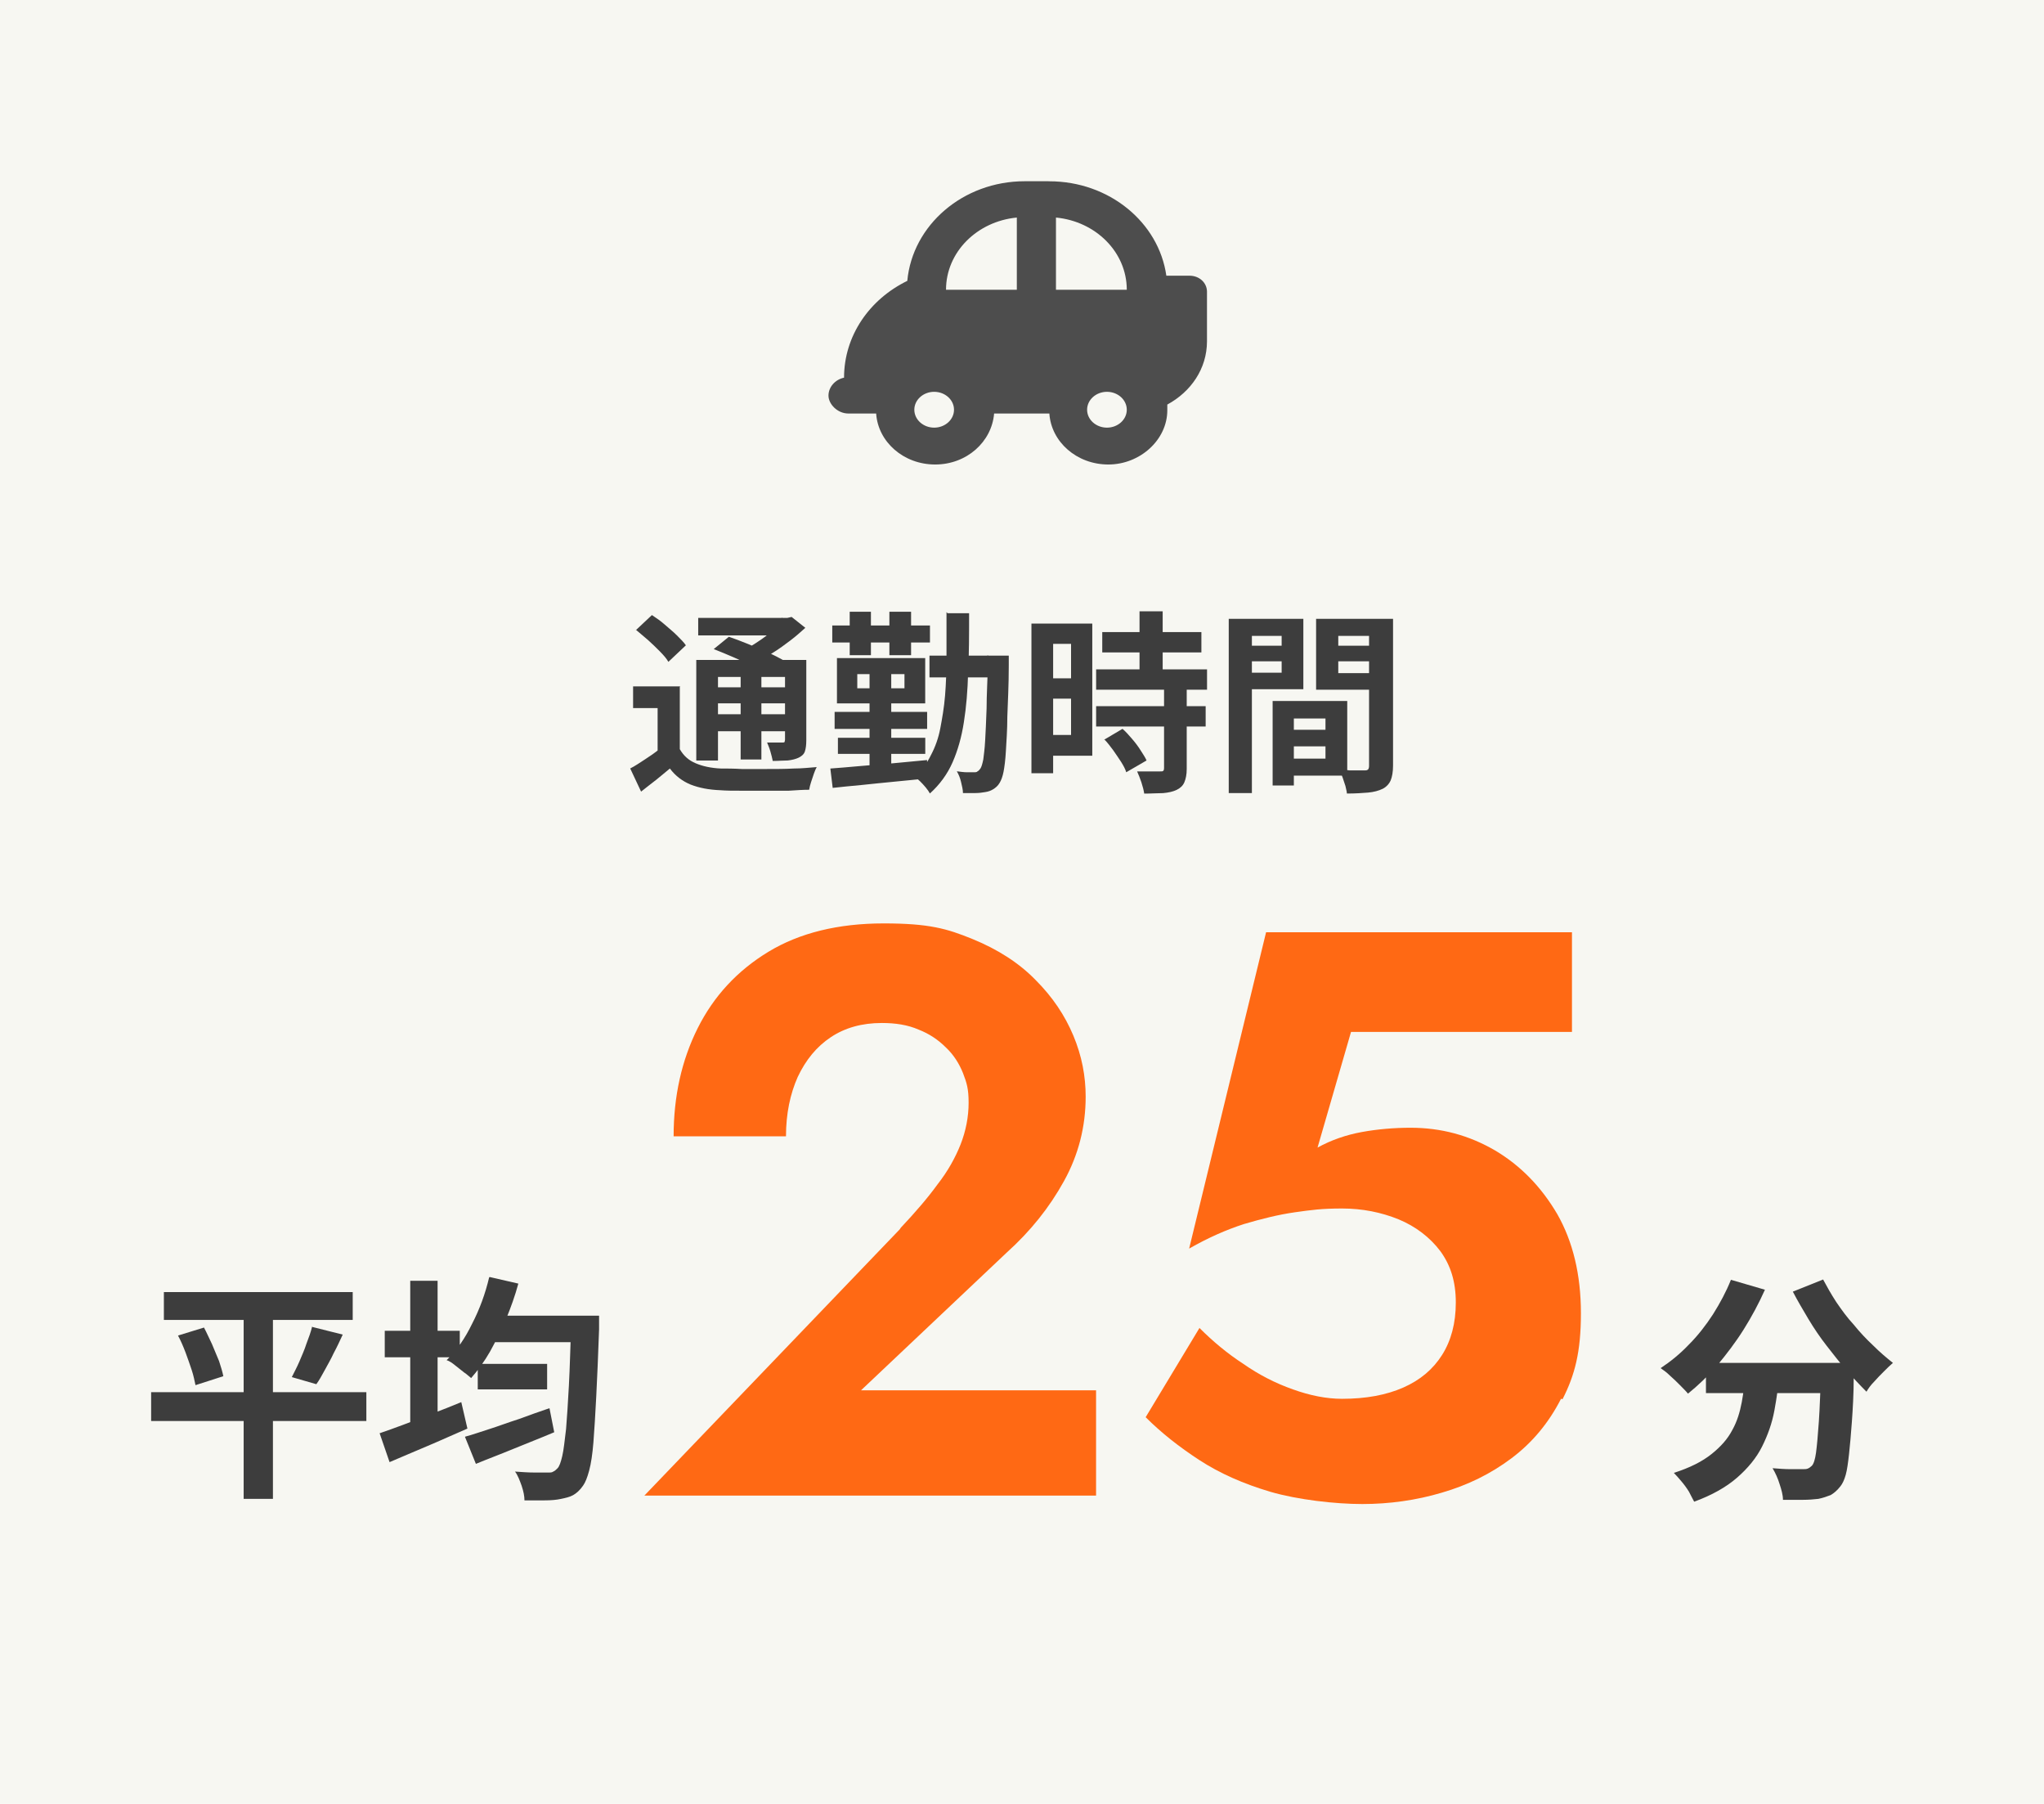 <?xml version="1.0" encoding="UTF-8"?>
<svg xmlns="http://www.w3.org/2000/svg" id="_レイヤー_2" data-name="レイヤー 2" width="340" height="300" viewBox="0 0 340 300">
  <defs>
    <style>
      .cls-1 {
        fill: #4d4d4d;
        fill-rule: evenodd;
      }

      .cls-2 {
        fill: #ff6914;
      }

      .cls-3 {
        fill: #f7f7f2;
      }

      .cls-4 {
        fill: #3d3d3d;
      }
    </style>
  </defs>
  <g id="_レイヤー_1-2" data-name="レイヤー 1">
    <rect class="cls-3" width="340" height="300"></rect>
    <g>
      <g>
        <path class="cls-4" d="M25.14,231.53h35.8v4.79H25.14v-4.79ZM27.26,214.88h31.41v4.63h-31.41v-4.63ZM29.61,222.11l4.32-1.33c.47.86.86,1.81,1.33,2.75.39.94.79,1.88,1.18,2.83.31.94.55,1.73.71,2.51l-4.63,1.49c-.16-.71-.31-1.57-.63-2.51s-.63-1.88-1.02-2.91c-.39-1.02-.79-1.96-1.26-2.83h0ZM40.53,216.84h4.87v32.43h-4.87v-32.43ZM51.99,220.69l5.02,1.26c-.47,1.02-.94,2.04-1.49,3.06-.47,1.02-1.02,1.96-1.49,2.83-.47.86-.94,1.73-1.41,2.36l-4.08-1.18c.39-.79.86-1.65,1.26-2.59.39-.94.86-1.96,1.18-2.98.39-1.02.71-1.88.94-2.83l.08.08Z"></path>
        <path class="cls-4" d="M63.14,238.36c1.18-.39,2.43-.86,3.93-1.41,1.49-.55,3.06-1.18,4.71-1.81s3.3-1.26,4.95-1.96l1.02,4.4c-2.2.94-4.4,1.96-6.67,2.91s-4.4,1.88-6.28,2.67l-1.65-4.79h0ZM64,221.32h12.48v4.4h-12.48v-4.4ZM68.24,213h4.55v26.07h-4.55v-26.07ZM81.43,212.37l4.79,1.1c-.55,2.04-1.26,4-2.04,5.89s-1.73,3.69-2.67,5.42c-.94,1.65-2.04,3.14-3.14,4.4-.31-.24-.71-.63-1.18-.94-.47-.39-1.02-.79-1.49-1.18s-.94-.71-1.41-.86c1.65-1.57,3.06-3.61,4.24-6.05,1.26-2.43,2.2-5.02,2.83-7.69l.08-.08ZM77.43,238.91c1.18-.31,2.51-.79,4-1.26s3.14-1.1,4.87-1.65c1.73-.63,3.45-1.26,5.1-1.81l.79,4c-2.2.94-4.48,1.81-6.75,2.75s-4.4,1.73-6.28,2.51l-1.81-4.48.08-.08ZM79.47,226.82h11.54v4.24h-11.54v-4.24ZM81.36,218.81h15v4.4h-15v-4.4ZM94.94,218.81h4.71v2.28c-.16,4.4-.31,8.09-.47,11.15-.16,3.06-.31,5.57-.47,7.62-.16,1.96-.39,3.53-.71,4.71s-.63,1.96-1.02,2.51c-.55.79-1.1,1.26-1.65,1.57s-1.26.47-2.04.63c-.71.16-1.65.24-2.75.24h-3.3c0-.71-.16-1.49-.47-2.43-.31-.86-.63-1.73-1.1-2.36,1.18.08,2.2.16,3.22.16h2.2c.55,0,.71,0,.94-.16.24-.08.47-.31.71-.55.31-.31.55-1.02.79-2.04.24-1.02.39-2.51.63-4.48.16-1.88.31-4.32.47-7.22s.24-6.44.39-10.52v-1.02l-.08-.08Z"></path>
      </g>
      <g>
        <path class="cls-2" d="M149.82,204.2c2.43-2.59,4.48-4.95,6.12-7.22,1.73-2.2,2.98-4.48,3.85-6.67.86-2.2,1.33-4.55,1.33-6.91s-.31-3.3-.94-4.95c-.63-1.57-1.57-3.06-2.83-4.24-1.26-1.26-2.75-2.28-4.55-2.98-1.81-.79-3.85-1.1-6.12-1.1-3.3,0-6.12.79-8.48,2.36s-4.16,3.77-5.5,6.6c-1.26,2.83-1.96,6.12-1.96,9.89h-18.69c0-6.67,1.33-12.64,4-17.98s6.6-9.58,11.78-12.72,11.62-4.71,19.16-4.71,10.52.86,14.76,2.59c4.24,1.73,7.77,4,10.52,6.83,2.83,2.83,4.87,5.89,6.28,9.26s2.04,6.75,2.04,10.13c0,4.95-1.18,9.66-3.61,14.05-2.43,4.4-5.57,8.32-9.5,11.86l-24.26,22.93h39.1v17.51h-75.14l42.48-44.28.16-.24Z"></path>
        <path class="cls-2" d="M259.66,232.63c-2.04,4-4.79,7.3-8.24,9.89-3.45,2.59-7.3,4.48-11.62,5.73-4.24,1.26-8.72,1.88-13.19,1.88s-10.76-.71-15.31-2.04c-4.48-1.33-8.4-3.06-11.78-5.26-3.38-2.2-6.36-4.55-8.95-7.14l8.95-14.84c2.2,2.2,4.63,4.24,7.3,5.97,2.59,1.81,5.34,3.22,8.24,4.24,2.83,1.02,5.57,1.57,8.17,1.57,4,0,7.38-.63,10.21-1.88s4.95-3.06,6.44-5.42c1.49-2.36,2.28-5.26,2.28-8.72s-.86-6.2-2.59-8.56c-1.73-2.28-4.08-4.08-6.91-5.26-2.91-1.18-6.05-1.81-9.42-1.81s-5.1.24-7.85.63-5.57,1.1-8.48,1.96c-2.91.94-5.97,2.28-9.11,4.08l12.8-52.61h50.88v16.57h-36.75l-5.57,19.24c2.28-1.26,4.79-2.12,7.38-2.59s5.34-.71,8.09-.71c5.1,0,9.74,1.26,14.05,3.77,4.24,2.51,7.69,6.05,10.36,10.6,2.59,4.55,3.93,10.05,3.93,16.49s-1.02,10.29-3.06,14.29l-.24-.08Z"></path>
      </g>
      <path class="cls-4" d="M287.93,212.84l5.65,1.65c-1.02,2.28-2.2,4.48-3.53,6.6-1.33,2.12-2.83,4.08-4.4,5.97-1.57,1.81-3.22,3.38-4.87,4.71-.31-.39-.79-.86-1.33-1.41-.55-.55-1.1-1.1-1.65-1.57-.55-.55-1.1-.94-1.57-1.26,1.65-1.1,3.22-2.36,4.71-3.93,1.49-1.49,2.83-3.22,4-5.02,1.18-1.88,2.2-3.77,2.98-5.73h0ZM290.36,228.15h5.65c-.16,2.2-.47,4.32-.86,6.44s-1.1,4.08-2.04,5.97-2.36,3.61-4.16,5.18-4.16,2.91-7.14,4c-.24-.47-.55-1.02-.86-1.65-.39-.63-.79-1.18-1.26-1.73s-.86-1.02-1.26-1.41c2.67-.86,4.71-1.88,6.28-3.14s2.67-2.51,3.45-4c.79-1.41,1.26-2.98,1.57-4.63s.47-3.3.63-5.02h0ZM283.77,226.66h20.89v5.02h-20.89v-5.02ZM302.93,226.66h5.42v2.2c0,2.98-.16,5.5-.31,7.62-.16,2.12-.31,3.93-.47,5.34s-.31,2.59-.55,3.45c-.24.86-.55,1.49-.86,1.88-.55.71-1.1,1.18-1.65,1.49-.63.24-1.26.47-2.04.63-.71.08-1.57.16-2.59.16h-3.3c0-.79-.24-1.65-.55-2.59-.31-1.02-.71-1.88-1.18-2.67,1.02.08,2.04.16,2.91.16h2.04c.47,0,.63,0,.86-.08.24-.08.47-.24.71-.47.31-.31.55-1.02.71-2.2.16-1.18.31-2.91.47-5.18s.24-5.18.39-8.72v-1.02ZM303.24,212.76c.63,1.18,1.33,2.43,2.2,3.77.86,1.26,1.81,2.59,2.91,3.77,1.02,1.26,2.12,2.43,3.22,3.45,1.1,1.1,2.2,2.04,3.3,2.91-.47.39-.94.86-1.49,1.41s-1.1,1.1-1.65,1.73c-.55.55-.94,1.1-1.26,1.65-1.1-1.1-2.2-2.28-3.3-3.53-1.1-1.26-2.2-2.67-3.3-4.08-1.1-1.41-2.12-2.91-3.06-4.48-.94-1.57-1.81-3.06-2.59-4.55l5.1-2.04h-.08Z"></path>
      <g>
        <path class="cls-4" d="M113.08,124.59c.63,1.1,1.49,1.88,2.67,2.36,1.1.47,2.51.79,4.16.86.94,0,2.12,0,3.45.08h4.24c1.49,0,2.98,0,4.4-.08,1.41,0,2.75-.16,3.85-.24-.16.31-.31.63-.47,1.1s-.31.94-.47,1.41c-.16.47-.24.86-.31,1.26-1.02,0-2.12.08-3.38.16h-8.01c-1.26,0-2.43,0-3.38-.08-1.96-.08-3.53-.39-4.95-.94-1.33-.55-2.51-1.41-3.45-2.67-.79.63-1.49,1.26-2.28,1.88-.79.63-1.65,1.26-2.51,1.96l-1.81-3.85c.79-.39,1.57-.94,2.43-1.49s1.65-1.1,2.43-1.73h3.38ZM113.08,114.22v11.86h-3.69v-8.32h-4.08v-3.61h7.85l-.08.08ZM105.77,104.8l2.67-2.51c.71.47,1.41.94,2.12,1.57.71.63,1.41,1.18,2.04,1.81s1.18,1.18,1.49,1.65l-2.91,2.75c-.31-.55-.79-1.1-1.41-1.73-.63-.63-1.26-1.26-1.96-1.88s-1.41-1.18-2.04-1.73v.08ZM115.82,109.75h16.41v2.83h-12.8v13.9h-3.61v-16.72ZM116.14,102.76h15.31v2.91h-15.31v-2.91ZM117.87,114.3h13.82v2.67h-13.82v-2.67ZM117.87,118.78h13.82v2.83h-13.82v-2.83ZM118.73,107.94l2.51-2.04c.94.31,1.96.71,3.14,1.18,1.1.47,2.2.94,3.3,1.41,1.1.47,1.96.94,2.67,1.33l-2.67,2.36c-.63-.39-1.49-.86-2.51-1.41-1.02-.47-2.12-1.02-3.22-1.49-1.1-.47-2.2-.94-3.22-1.33h0ZM123.2,111.08h3.45v15.23h-3.45s0-15.23,0-15.23ZM130.11,102.76h.86l.71-.16,2.28,1.81c-.79.71-1.57,1.41-2.51,2.12s-1.88,1.41-2.91,2.04c-1.02.63-2.04,1.18-2.98,1.65-.24-.31-.55-.71-.94-1.1s-.71-.79-.94-1.02c.79-.39,1.65-.86,2.43-1.41.86-.55,1.57-1.1,2.28-1.73.71-.55,1.26-1.1,1.65-1.57v-.71l.08.08ZM130.43,109.75h3.69v13.35c0,.79-.08,1.41-.24,1.88-.16.47-.55.79-1.02,1.02s-1.1.39-1.81.47c-.71,0-1.57.08-2.51.08-.08-.47-.24-1.02-.39-1.57s-.39-1.1-.55-1.49h2.51c.16,0,.31,0,.39-.08,0,0,.08-.24.08-.39v-13.27h-.16Z"></path>
        <path class="cls-4" d="M138.12,127.81c1.33-.08,2.91-.24,4.71-.39s3.61-.31,5.57-.47c1.96-.16,3.93-.39,5.81-.55v3.06c-1.81.16-3.69.39-5.57.55-1.88.16-3.69.39-5.42.55s-3.3.31-4.71.47l-.39-3.22h0ZM138.44,104.02h16.25v2.83h-16.25v-2.83ZM138.83,118.39h15.39v2.83h-15.39v-2.83ZM139.22,109.44h14.68v7.54h-14.68v-7.54ZM139.38,122.7h14.53v2.67h-14.53v-2.67ZM141.34,101.74h3.53v7.22h-3.53v-7.22ZM142.6,112.11v2.36h7.85v-2.36h-7.85ZM144.64,110.53h3.61v18.14h-3.61v-18.14ZM147.94,101.74h3.61v7.22h-3.61v-7.22ZM157.59,101.98h3.61c0,3.53,0,6.83-.16,9.81-.08,3.06-.31,5.81-.71,8.32-.39,2.51-1.02,4.71-1.88,6.67-.86,1.96-2.12,3.69-3.77,5.18-.16-.31-.39-.63-.71-1.02s-.63-.71-.94-1.02-.63-.55-.94-.79c1.18-1.02,2.12-2.2,2.75-3.53.71-1.33,1.26-2.83,1.57-4.48s.63-3.45.79-5.42.24-4.08.24-6.44v-7.46l.16.16ZM154.61,109.04h10.6v3.61h-10.6v-3.61ZM164.19,109.04h3.61v1.65c0,3.3-.16,6.12-.24,8.48,0,2.28-.16,4.24-.24,5.73-.08,1.49-.24,2.67-.39,3.45s-.39,1.41-.63,1.81c-.31.55-.71.86-1.1,1.1-.39.24-.79.39-1.33.47-.47.08-1.02.16-1.65.16h-2.04c0-.55-.16-1.18-.31-1.81-.16-.71-.39-1.26-.71-1.81.63.08,1.18.16,1.65.16h1.18c.31,0,.47,0,.63-.16.16-.08.31-.24.47-.47.16-.24.31-.71.47-1.49.08-.71.24-1.73.31-3.14.08-1.33.16-3.14.24-5.34,0-2.2.16-4.87.24-8.01v-.86l-.16.08Z"></path>
        <path class="cls-4" d="M171.57,103.7h3.61v24.89h-3.61v-24.89ZM173.45,103.7h8.24v21.98h-8.24v-3.45h4.71v-15.15h-4.71v-3.45.08ZM173.61,112.81h6.28v3.38h-6.28v-3.38ZM182.33,111.32h18.45v3.38h-18.45v-3.38ZM182.33,117.44h18.22v3.38h-18.22v-3.38ZM183.35,105.12h16.49v3.38h-16.49v-3.38ZM183.66,123.02l3.06-1.81c.55.47,1.02,1.02,1.57,1.65s1.02,1.26,1.41,1.88c.39.63.79,1.18,1.02,1.73l-3.38,1.96c-.16-.55-.47-1.1-.86-1.73s-.86-1.26-1.33-1.96c-.47-.63-.94-1.26-1.49-1.81v.08ZM193.63,114.54h3.77v13.35c0,.94-.16,1.65-.39,2.2s-.63.94-1.26,1.26c-.63.31-1.41.47-2.28.55-.86,0-1.96.08-3.14.08-.08-.55-.24-1.18-.47-1.88s-.47-1.26-.71-1.81h3.85c.24,0,.39,0,.47-.08.08,0,.16-.24.16-.47v-13.27.08ZM189.55,101.66h3.85v11.86h-3.85v-11.86Z"></path>
        <path class="cls-4" d="M204.39,102.92h3.85v28.97h-3.85v-28.97ZM206.35,107.39h8.01v2.59h-8.01v-2.59h0ZM206.59,102.92h10.21v11.7h-10.21v-2.75h6.6v-6.12h-6.6v-2.83h0ZM211.69,116.58h3.53v14.05h-3.53v-14.05ZM213.26,116.58h10.84v12.41h-10.84v-2.83h7.22v-6.67h-7.22v-2.91ZM213.5,121.37h8.79v2.75h-8.79v-2.75ZM229.83,102.92v2.83h-7.22v6.2h7.22v2.75h-10.91v-11.78h10.91ZM221.27,107.39h8.09v2.59h-8.09v-2.59ZM227.79,102.92h3.93v24.42c0,1.02-.16,1.88-.39,2.43s-.71,1.1-1.33,1.41-1.49.55-2.43.63-2.12.16-3.53.16c0-.39-.16-.79-.24-1.26-.16-.47-.31-.94-.47-1.41s-.39-.86-.55-1.26c.55,0,1.18,0,1.73.08h2.43c.31,0,.47,0,.63-.16.08-.08.16-.31.16-.55v-24.34l.08-.16Z"></path>
      </g>
      <path class="cls-1" d="M174.4,30.14h-3.93c-10.29,0-18.69,7.3-19.55,16.57-6.28,3.06-10.52,9.11-10.52,16.1h0c-1.49.31-2.59,1.57-2.59,2.98s1.49,2.98,3.3,2.98h4.63c.31,4.71,4.55,8.48,9.81,8.48s9.42-3.77,9.81-8.48h9.19c.31,4.71,4.55,8.48,9.81,8.48s9.81-4.08,9.81-9.03,0-.63,0-.94c3.93-2.12,6.6-5.97,6.6-10.52v-8.24c0-1.49-1.26-2.67-2.91-2.67h-3.85c-1.26-8.87-9.5-15.7-19.47-15.7h-.16ZM169.14,36.18v12.01h-11.78c0-6.28,5.18-11.38,11.78-12.01ZM175.65,48.19v-12.01c6.6.63,11.78,5.73,11.78,12.01h-11.78ZM158.69,68.14c0,1.65-1.49,2.98-3.3,2.98s-3.3-1.33-3.3-2.98,1.49-2.98,3.3-2.98,3.3,1.33,3.3,2.98ZM187.43,68.14c0,1.65-1.49,2.98-3.3,2.98s-3.3-1.33-3.3-2.98,1.49-2.98,3.3-2.98,3.3,1.33,3.3,2.98Z"></path>
    </g>
  </g>
</svg>
